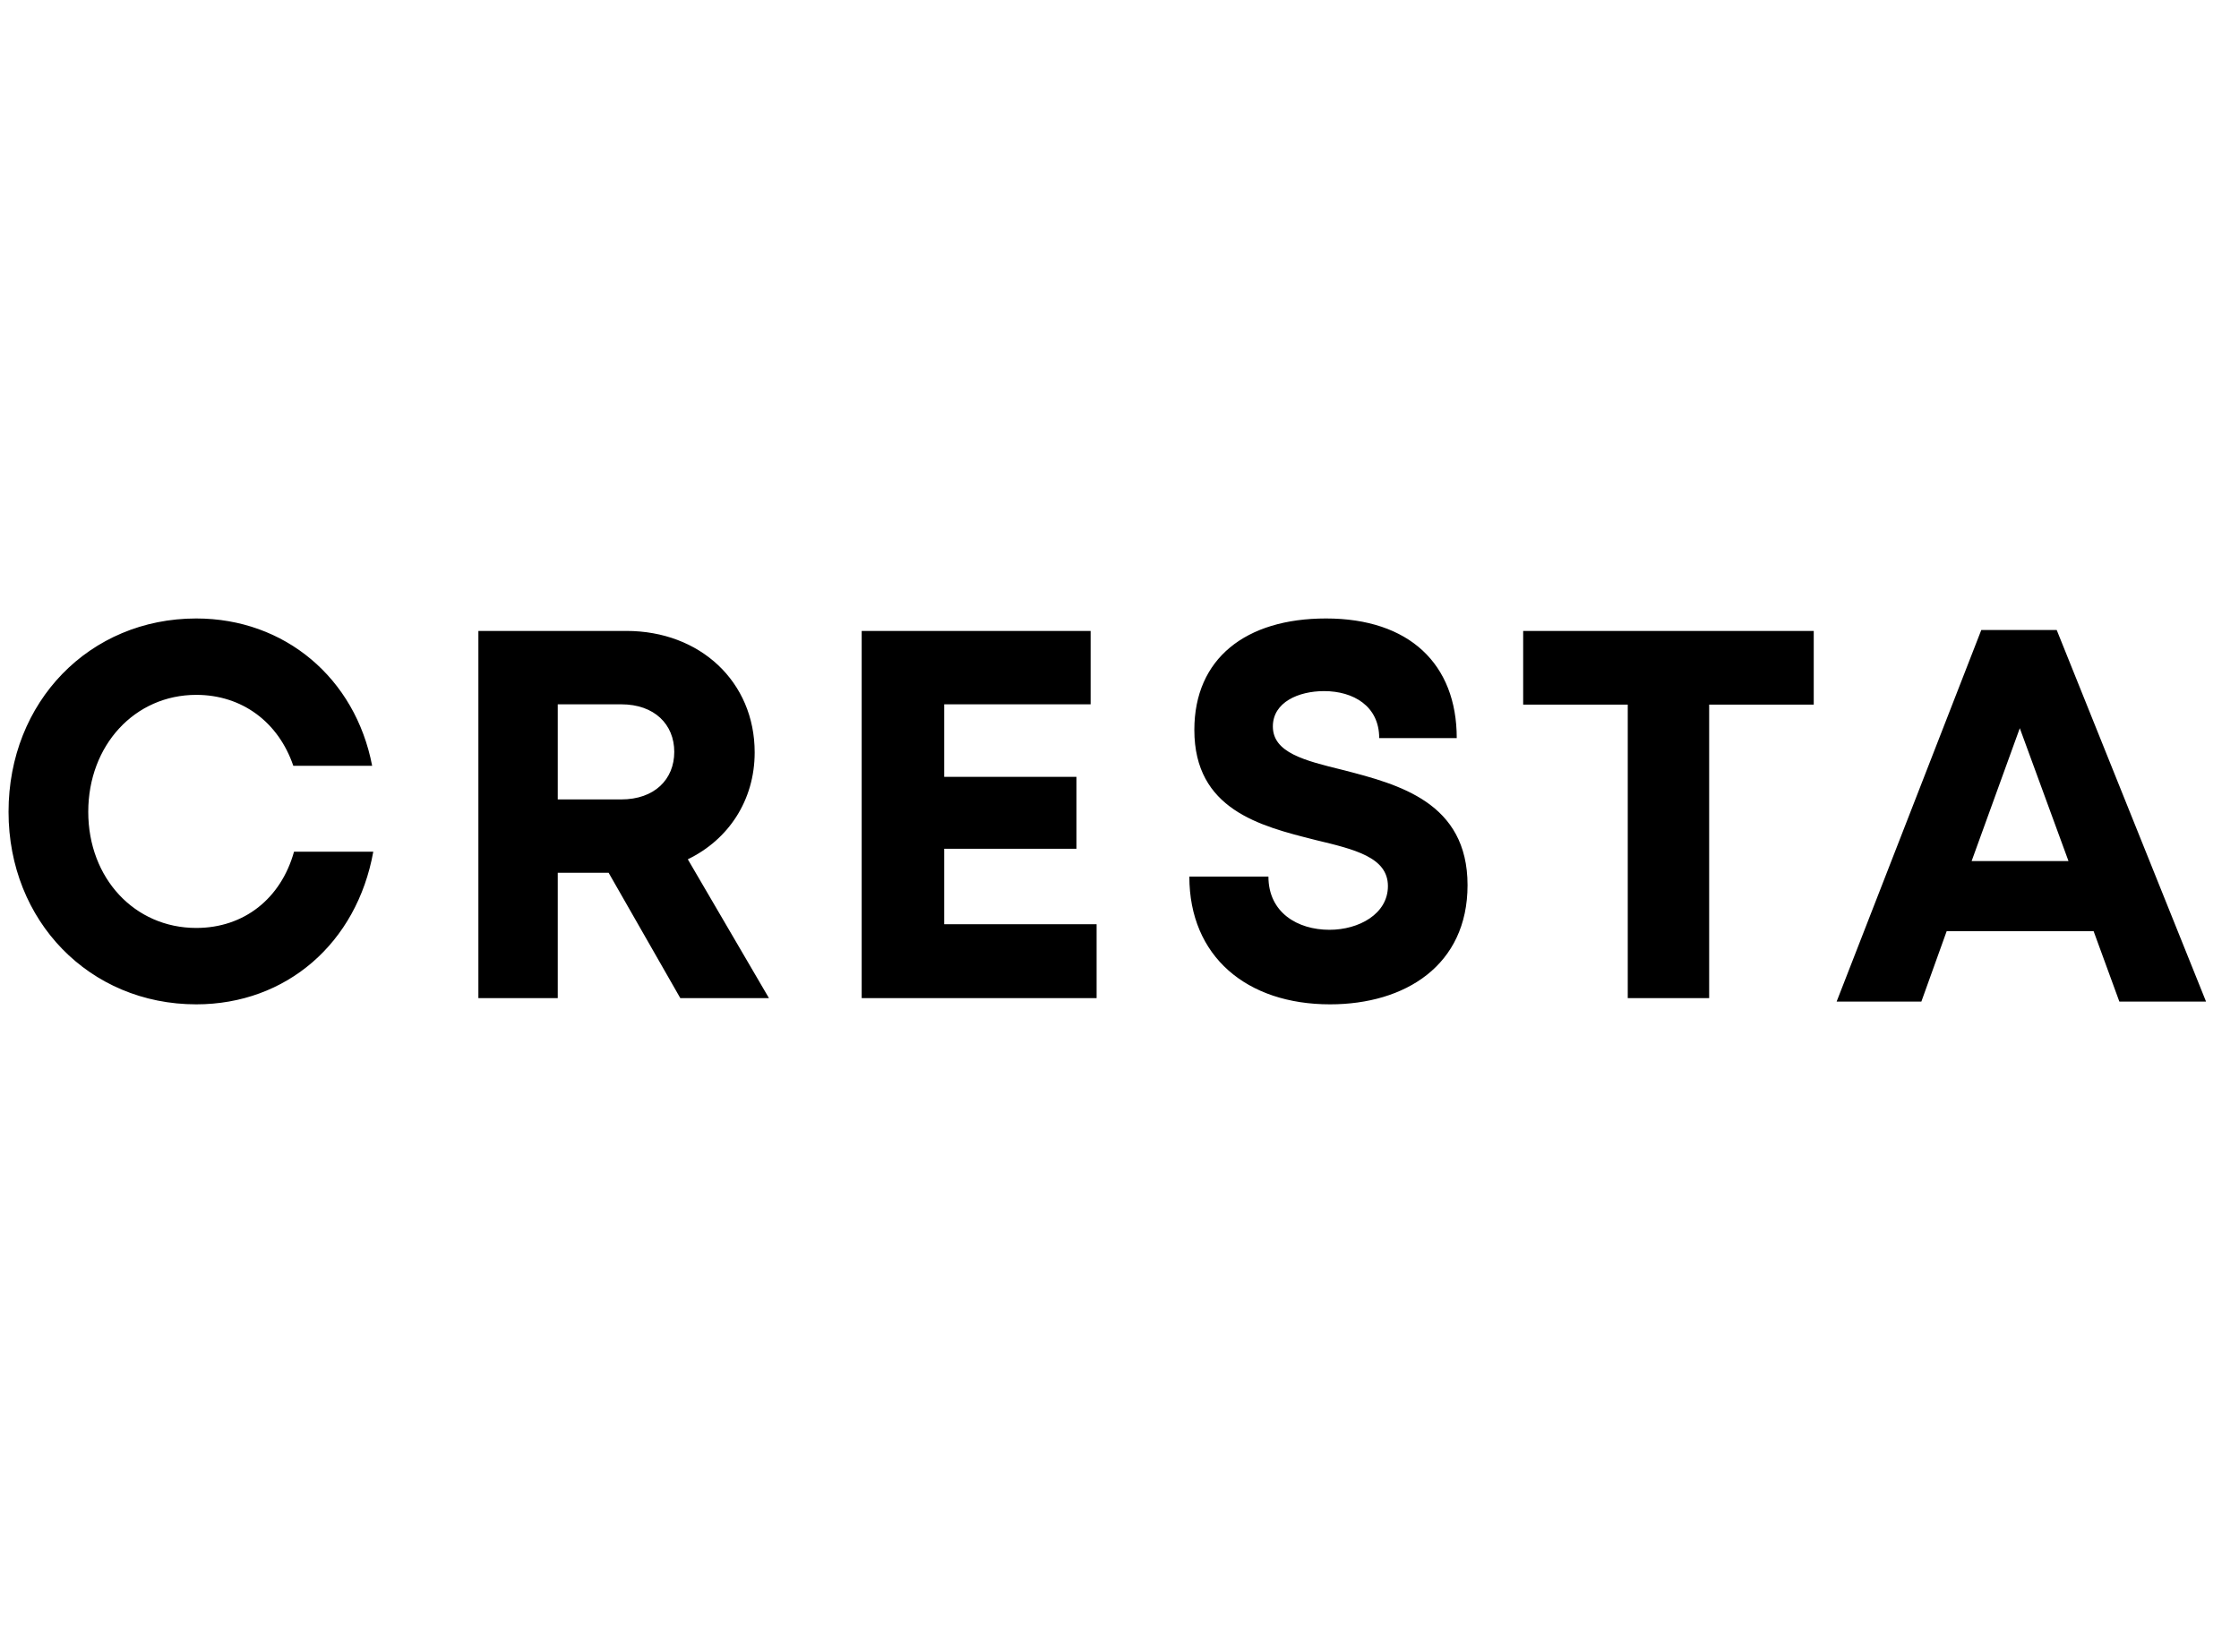 <?xml version="1.0" encoding="UTF-8"?>
<svg xmlns="http://www.w3.org/2000/svg" width="103" height="76" viewBox="0 0 103 76" fill="none">
  <path fill-rule="evenodd" clip-rule="evenodd" d="M0.393 37.356C0.393 42.383 4.118 46.213 9.028 46.213C13.17 46.213 16.416 43.398 17.172 39.189H13.526C12.924 41.346 11.228 42.698 9.028 42.698C6.198 42.698 4.06 40.417 4.06 37.355C4.06 34.294 6.198 31.973 9.028 31.973C11.137 31.973 12.809 33.228 13.493 35.237H17.12C16.346 31.199 13.098 28.458 9.028 28.458C4.118 28.458 0.393 32.289 0.393 37.356ZM28.578 36.784H25.658V32.408H28.578C30.106 32.408 31.018 33.332 31.018 34.596C31.018 35.864 30.106 36.784 28.578 36.784ZM25.658 40.16H27.999L31.296 45.927H35.374L31.641 39.539C33.507 38.637 34.717 36.83 34.717 34.62C34.717 31.361 32.197 29.031 28.818 29.031H22.007V45.927H25.658V40.16ZM50.447 42.526V45.927H39.64V29.031H50.172V32.408H43.435V35.746H49.519V39.055H43.435V42.526H50.447ZM58.351 40.334H54.713C54.713 44.009 57.353 46.213 61.184 46.213C64.639 46.213 67.511 44.422 67.511 40.729C67.511 36.915 64.341 36.093 61.802 35.435L61.772 35.428C60.005 34.995 58.555 34.631 58.555 33.427C58.555 32.308 59.741 31.8 60.911 31.8C62.261 31.8 63.447 32.49 63.447 33.962H67.014C67.014 30.557 64.834 28.458 60.998 28.458C57.302 28.458 54.943 30.306 54.943 33.585C54.943 37.246 57.963 38.007 60.471 38.639L60.517 38.651L60.521 38.652C62.329 39.085 63.848 39.449 63.848 40.773C63.848 42.048 62.52 42.783 61.16 42.783C59.684 42.783 58.351 41.986 58.351 40.334ZM83.437 32.423H78.626V45.927H74.881V32.423H70.07V29.031H83.437V32.423ZM95.156 39.62H90.7L92.916 33.506L95.156 39.62ZM89.553 42.844H96.311L97.496 46.086H101.484L94.614 28.988H91.145L84.49 46.086H88.388L89.553 42.844Z" fill="black"></path>
</svg>
